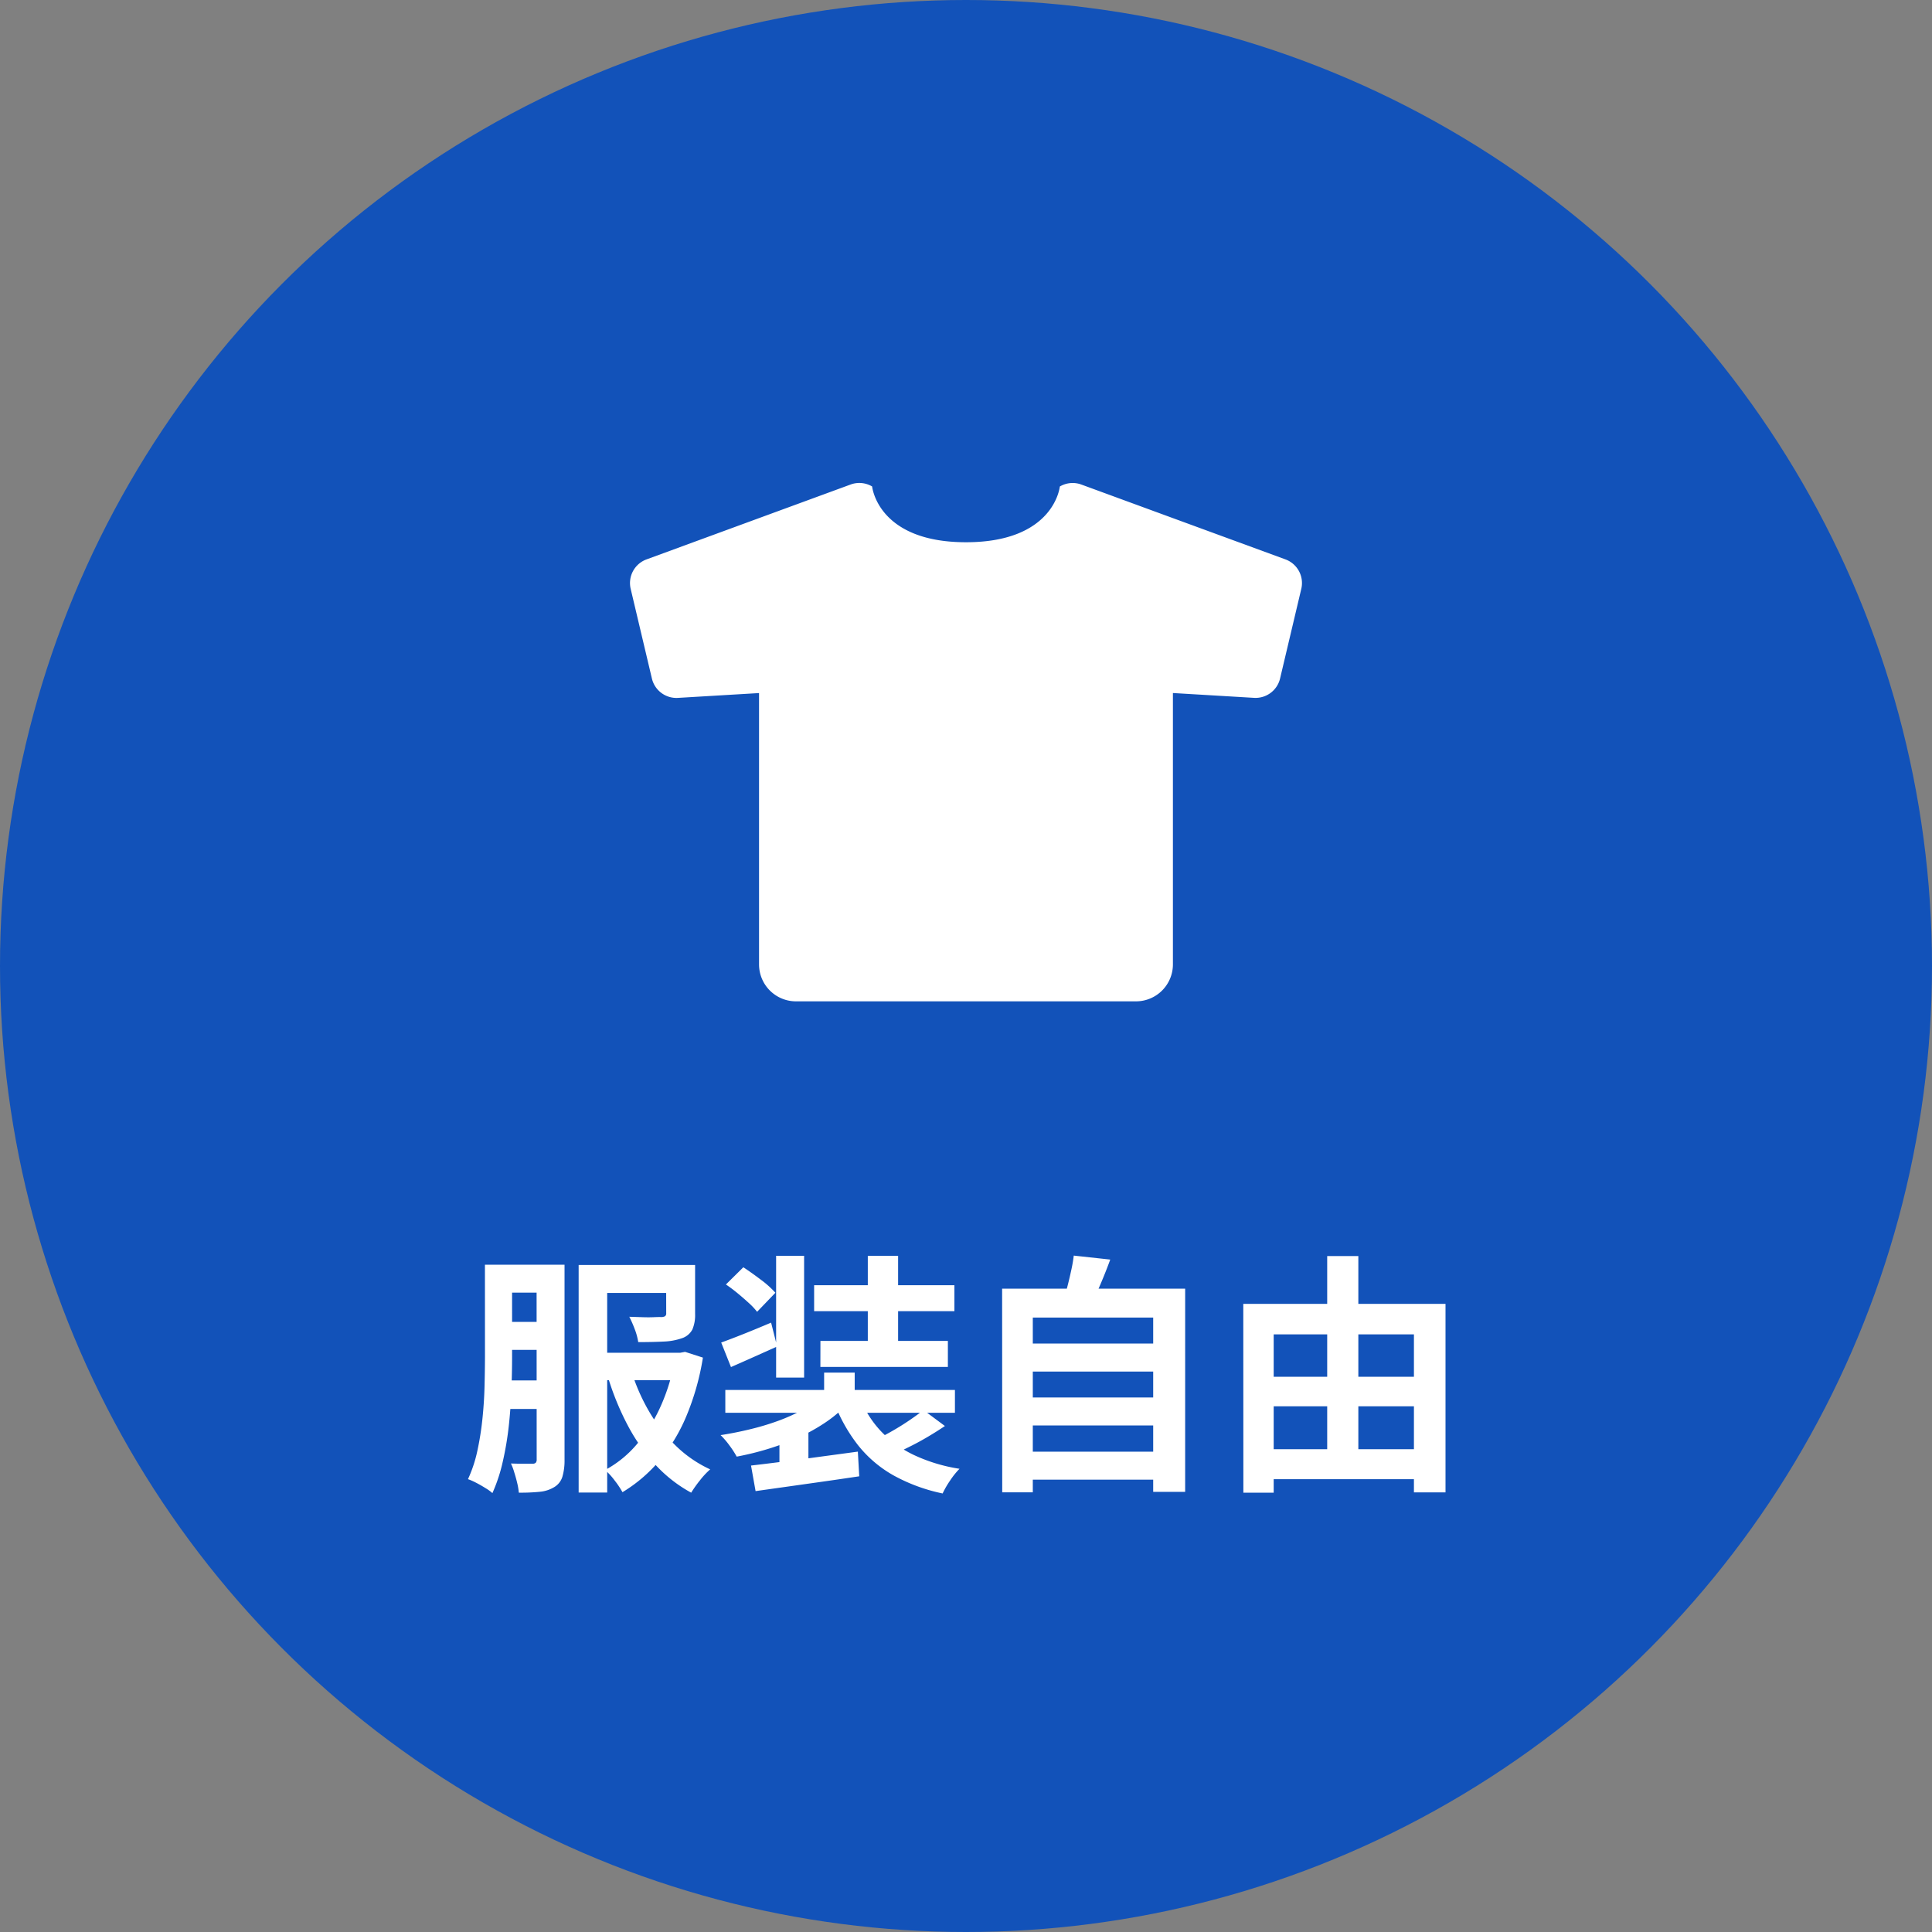 <svg xmlns="http://www.w3.org/2000/svg" width="92" height="92" viewBox="0 0 92 92">
  <rect x="0" y="0" width="92" height="92" fill="#808080" stroke="none"/>
  <g id="グループ_1358" data-name="グループ 1358" transform="translate(-2163 196)">
    <circle id="楕円形_19" data-name="楕円形 19" cx="46" cy="46" r="46" transform="translate(2163 -196)" fill="#1252b9"/>
    <path id="パス_7944" data-name="パス 7944" d="M-22.344-9.776h2.7v1.331h-2.7Zm0,2.724H-19.6v1.331h-2.749Zm4.689,1.47h4.2v1.305h-4.2Zm-4.7,1.316h2.71v1.359h-2.71Zm-.553-5.51h1.293V-5.4q0,.721-.031,1.573T-21.772-2.1a14.956,14.956,0,0,1-.286,1.7A7.787,7.787,0,0,1-22.552,1.1a2.14,2.14,0,0,0-.333-.24Q-23.1.725-23.322.61a3.056,3.056,0,0,0-.393-.174,6.4,6.4,0,0,0,.448-1.356,13.929,13.929,0,0,0,.24-1.517q.081-.781.1-1.543t.021-1.422Zm2.46,0h1.331V-.487a2.753,2.753,0,0,1-.1.8.869.869,0,0,1-.388.5,1.6,1.6,0,0,1-.69.224,8.966,8.966,0,0,1-1,.042,2.76,2.76,0,0,0-.072-.442q-.06-.257-.14-.51A2.8,2.8,0,0,0-21.67-.31q.329.012.624.012t.406,0a.223.223,0,0,0,.15-.046.232.232,0,0,0,.046-.169Zm6.168.013h1.38v2.328a1.751,1.751,0,0,1-.13.745.869.869,0,0,1-.5.416,3.007,3.007,0,0,1-.878.158q-.517.026-1.2.026a2.927,2.927,0,0,0-.168-.62,5.545,5.545,0,0,0-.257-.587l.614.02q.313.011.557,0t.331-.006a.39.39,0,0,0,.2-.04.165.165,0,0,0,.055-.145Zm.43,4.18h.241l.231-.043.85.274a12.168,12.168,0,0,1-.789,2.789A8.277,8.277,0,0,1-14.609-.433a7.111,7.111,0,0,1-1.749,1.49A4.139,4.139,0,0,0-16.73.5a3.331,3.331,0,0,0-.455-.5,5.193,5.193,0,0,0,1.524-1.242,7.535,7.535,0,0,0,1.146-1.848,9.265,9.265,0,0,0,.667-2.26Zm-2.08.884a9.169,9.169,0,0,0,.847,1.924,7.6,7.6,0,0,0,1.262,1.617A5.831,5.831,0,0,0-12.182-.03a3.742,3.742,0,0,0-.486.521,5.618,5.618,0,0,0-.418.589A6.587,6.587,0,0,1-14.8-.262a8.875,8.875,0,0,1-1.312-1.872,13,13,0,0,1-.932-2.272Zm-2.515-5.064h4.508v1.331h-3.149V1.074h-1.359ZM-6.756-4.639H-5.3V-3.1H-6.756ZM-6.9-3.473-5.79-3A6.363,6.363,0,0,1-6.8-2.194a8.863,8.863,0,0,1-1.244.675A12.153,12.153,0,0,1-9.439-1a13.548,13.548,0,0,1-1.48.363,4.4,4.4,0,0,0-.345-.532,3.8,3.8,0,0,0-.422-.492q.709-.109,1.409-.28a12.284,12.284,0,0,0,1.334-.4A9.007,9.007,0,0,0-7.784-2.86,4.225,4.225,0,0,0-6.9-3.473Zm1.843.019a4.913,4.913,0,0,0,1,1.6A5.306,5.306,0,0,0-2.482-.715,7.948,7.948,0,0,0-.309-.058,3.711,3.711,0,0,0-.756.5a4.283,4.283,0,0,0-.357.617A8.321,8.321,0,0,1-3.462.251,5.764,5.764,0,0,1-5.137-1.176,7.763,7.763,0,0,1-6.275-3.2Zm3.032.6,1.021.759q-.369.249-.791.5t-.837.458q-.415.209-.776.371l-.858-.695q.361-.171.773-.407t.8-.5Q-2.314-2.626-2.03-2.851ZM-10.237-.212q.649-.075,1.483-.181t1.759-.233L-5.15-.875-5.084.3q-.86.129-1.746.255l-1.7.24-1.49.21Zm-1.224-3.6H-.527v1.088H-11.461ZM-7.232-8.8h6.68v1.237h-6.68Zm.3,2.654H-.863v1.237H-6.934ZM-9.042-10.2h1.333v5.8H-9.042Zm4.366,0h1.443v4.9H-4.676Zm-6.755,1.364.828-.818q.389.255.837.595a4.61,4.61,0,0,1,.69.619l-.872.907a3.209,3.209,0,0,0-.4-.425q-.254-.233-.536-.465T-11.431-8.833Zm-.226,2.766q.464-.167,1.088-.416t1.288-.532l.287,1.137q-.545.244-1.116.5t-1.082.479Zm2.773,4.5.788-.791.592.184v2.4h-1.38ZM2.7-6.021H9.232v1.333H2.7Zm0,2.568H9.232v1.331H2.7Zm0,2.58H9.232V.46H2.7Zm-.98-7.763h8.716V1.042H8.914v-8.3H3.181V1.063H1.725Zm3.406-1.574,1.743.19q-.217.592-.458,1.156T5.972-7.9l-1.318-.24q.1-.3.192-.664t.17-.729A6.766,6.766,0,0,0,5.132-10.211Zm8.8,5.77h8.1v1.406h-8.1Zm0,3.451h8.086V.437H13.93Zm-.722-6.922h9.63V1.065H21.33V-6.459H14.652v7.54H13.208ZM17.2-10.187h1.483V-.236H17.2Z" transform="translate(2209 -126)" fill="#fff"/>
    <g id="グループ_539" data-name="グループ 539" transform="translate(1237 -448)">
      <g id="T-シャツのフリーアイコン" transform="translate(956 216.465)">
        <path id="パス_7559" data-name="パス 7559" d="M31.215,62.174l-9.724-3.566a1.2,1.2,0,0,0-1.023.094S20.216,61.356,16,61.356,11.53,58.7,11.53,58.7a1.2,1.2,0,0,0-1.022-.094L.784,62.174a1.2,1.2,0,0,0-.752,1.4l1.012,4.276a1.2,1.2,0,0,0,1.235.918l3.866-.23V81.459A1.759,1.759,0,0,0,7.9,83.218H24.095a1.759,1.759,0,0,0,1.758-1.759V68.536l3.867.23a1.2,1.2,0,0,0,1.235-.918l1.012-4.276A1.2,1.2,0,0,0,31.215,62.174Z" transform="translate(0 0)" fill="#fff"/>
      </g>
      <rect id="長方形_581" data-name="長方形 581" width="32" height="32" transform="translate(956 271)" fill="none"/>
    </g>
  </g>
</svg>
